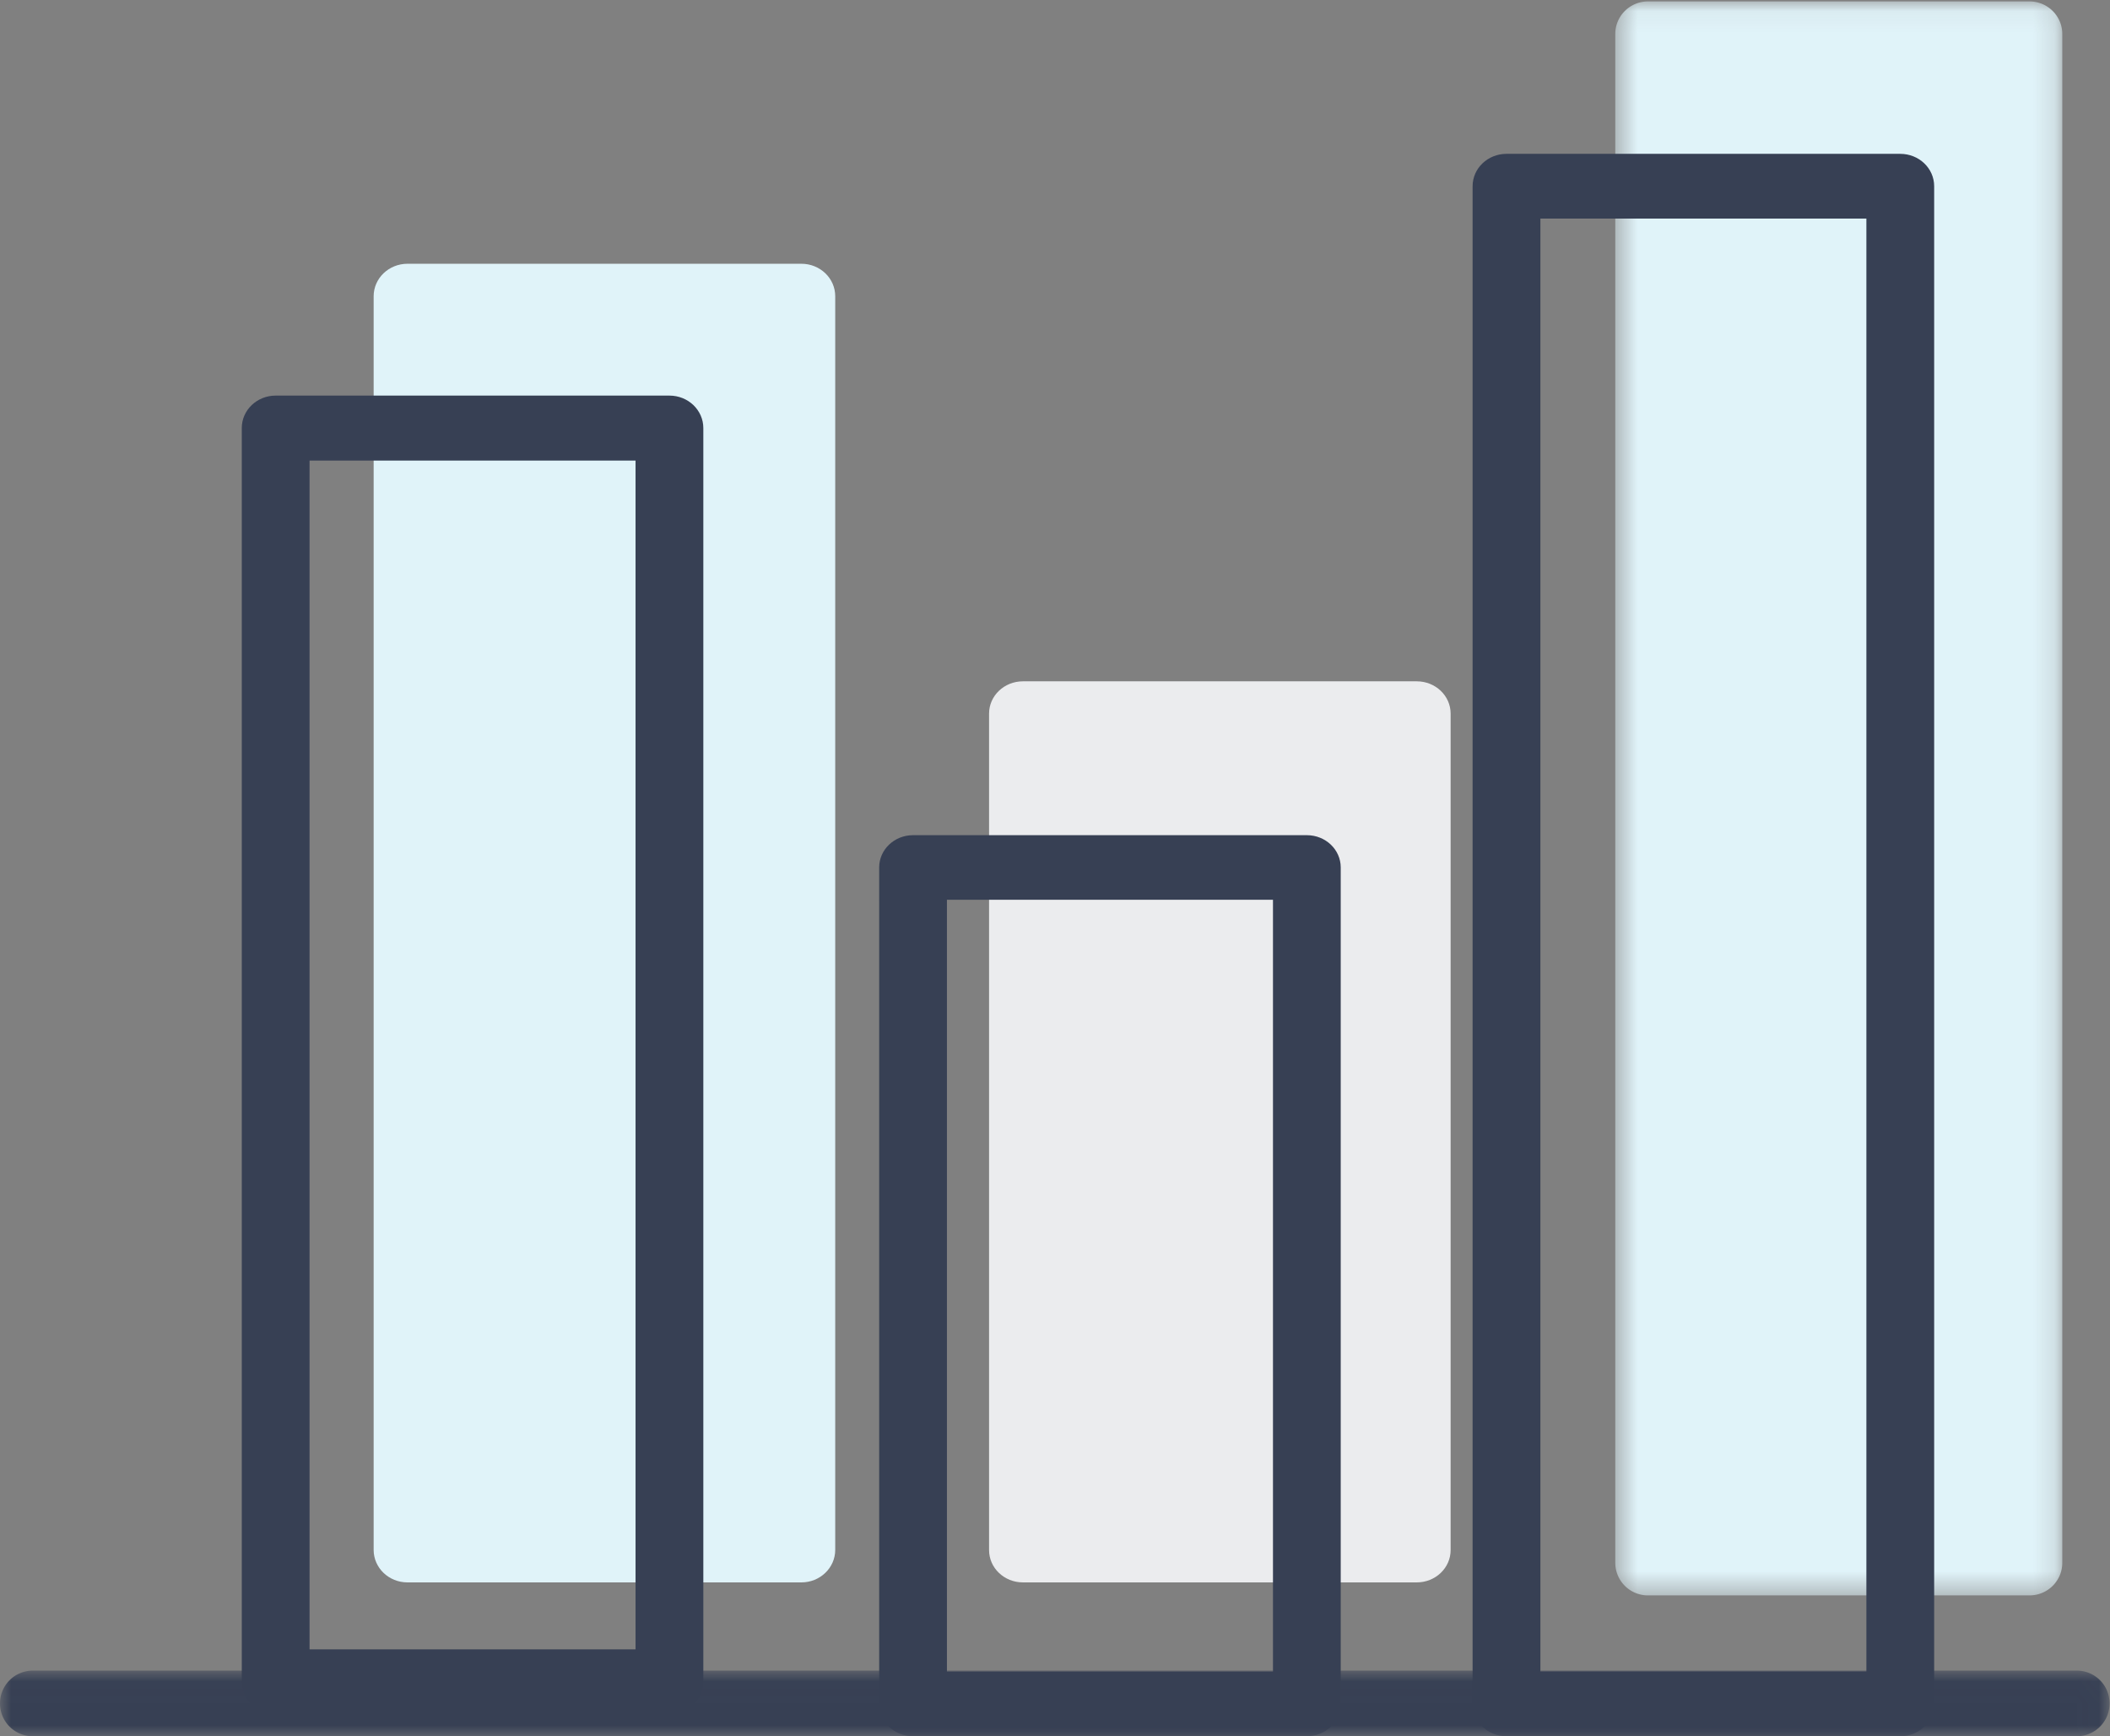 <svg width="96" height="79" xmlns="http://www.w3.org/2000/svg" xmlns:xlink="http://www.w3.org/1999/xlink"><rect width="100%" height="100%" fill="#808080" stroke="none"/><defs><path id="a" d="M.49.066h20.34v72.526H.49z"/><path id="c" d="M0 .014h95.98V3H0z"/><path id="e" d="M0 79h96V0H0z"/></defs><g fill="none" fill-rule="evenodd"><path d="M36.459 72H18.54c-.85 0-1.54-.66-1.54-1.479V13.48c0-.818.69-1.479 1.541-1.479H36.46c.852 0 1.541.66 1.541 1.479v57.04C38 71.34 37.31 72 36.459 72" fill="#E0F3F9"/><path d="M64.458 72H46.542C45.69 72 45 71.343 45 70.53V32.469c0-.812.69-1.469 1.542-1.469h17.916c.853 0 1.542.657 1.542 1.469v38.06c0 .814-.69 1.471-1.542 1.471" fill="#EBECEE"/><g transform="translate(73)"><mask id="b" fill="#fff"><use xlink:href="#a"/></mask><path d="M19.335 72.592H1.983a1.486 1.486 0 0 1-1.492-1.484V1.548c0-.82.666-1.484 1.492-1.484h17.352c.827 0 1.494.665 1.494 1.484v69.56c0 .821-.667 1.484-1.494 1.484" fill="#E0F3F9" mask="url(#b)"/></g><g transform="translate(0 76)"><mask id="d" fill="#fff"><use xlink:href="#c"/></mask><path d="M94.492 3H1.489A1.49 1.49 0 0 1 0 1.508 1.49 1.49 0 0 1 1.49.014h93.003a1.49 1.49 0 0 1 1.488 1.493A1.49 1.49 0 0 1 94.492 3" fill="#374054" mask="url(#d)"/></g><mask id="f" fill="#fff"><use xlink:href="#e"/></mask><path d="M14.084 75.046h14.832v-54.09H14.084v54.09zM30.459 78H12.541c-.85 0-1.541-.66-1.541-1.477V19.477c0-.815.69-1.477 1.541-1.477h17.918c.852 0 1.541.662 1.541 1.477v57.046c0 .816-.69 1.477-1.541 1.477zm12.624-1.938h14.834V40.94H43.083v35.123zM59.458 79H41.54c-.851 0-1.54-.657-1.54-1.469V39.47c0-.812.69-1.469 1.54-1.469h17.918c.853 0 1.542.657 1.542 1.469v38.06c0 .812-.69 1.469-1.542 1.469zm10.626-2.943h14.832V9.945H70.084v66.112zM86.457 79H68.543C67.689 79 67 78.342 67 77.528V8.473C67 7.658 67.69 7 68.543 7h17.914C87.311 7 88 7.658 88 8.473v69.055c0 .814-.69 1.472-1.543 1.472z" fill="#374054" mask="url(#f)"/></g></svg>